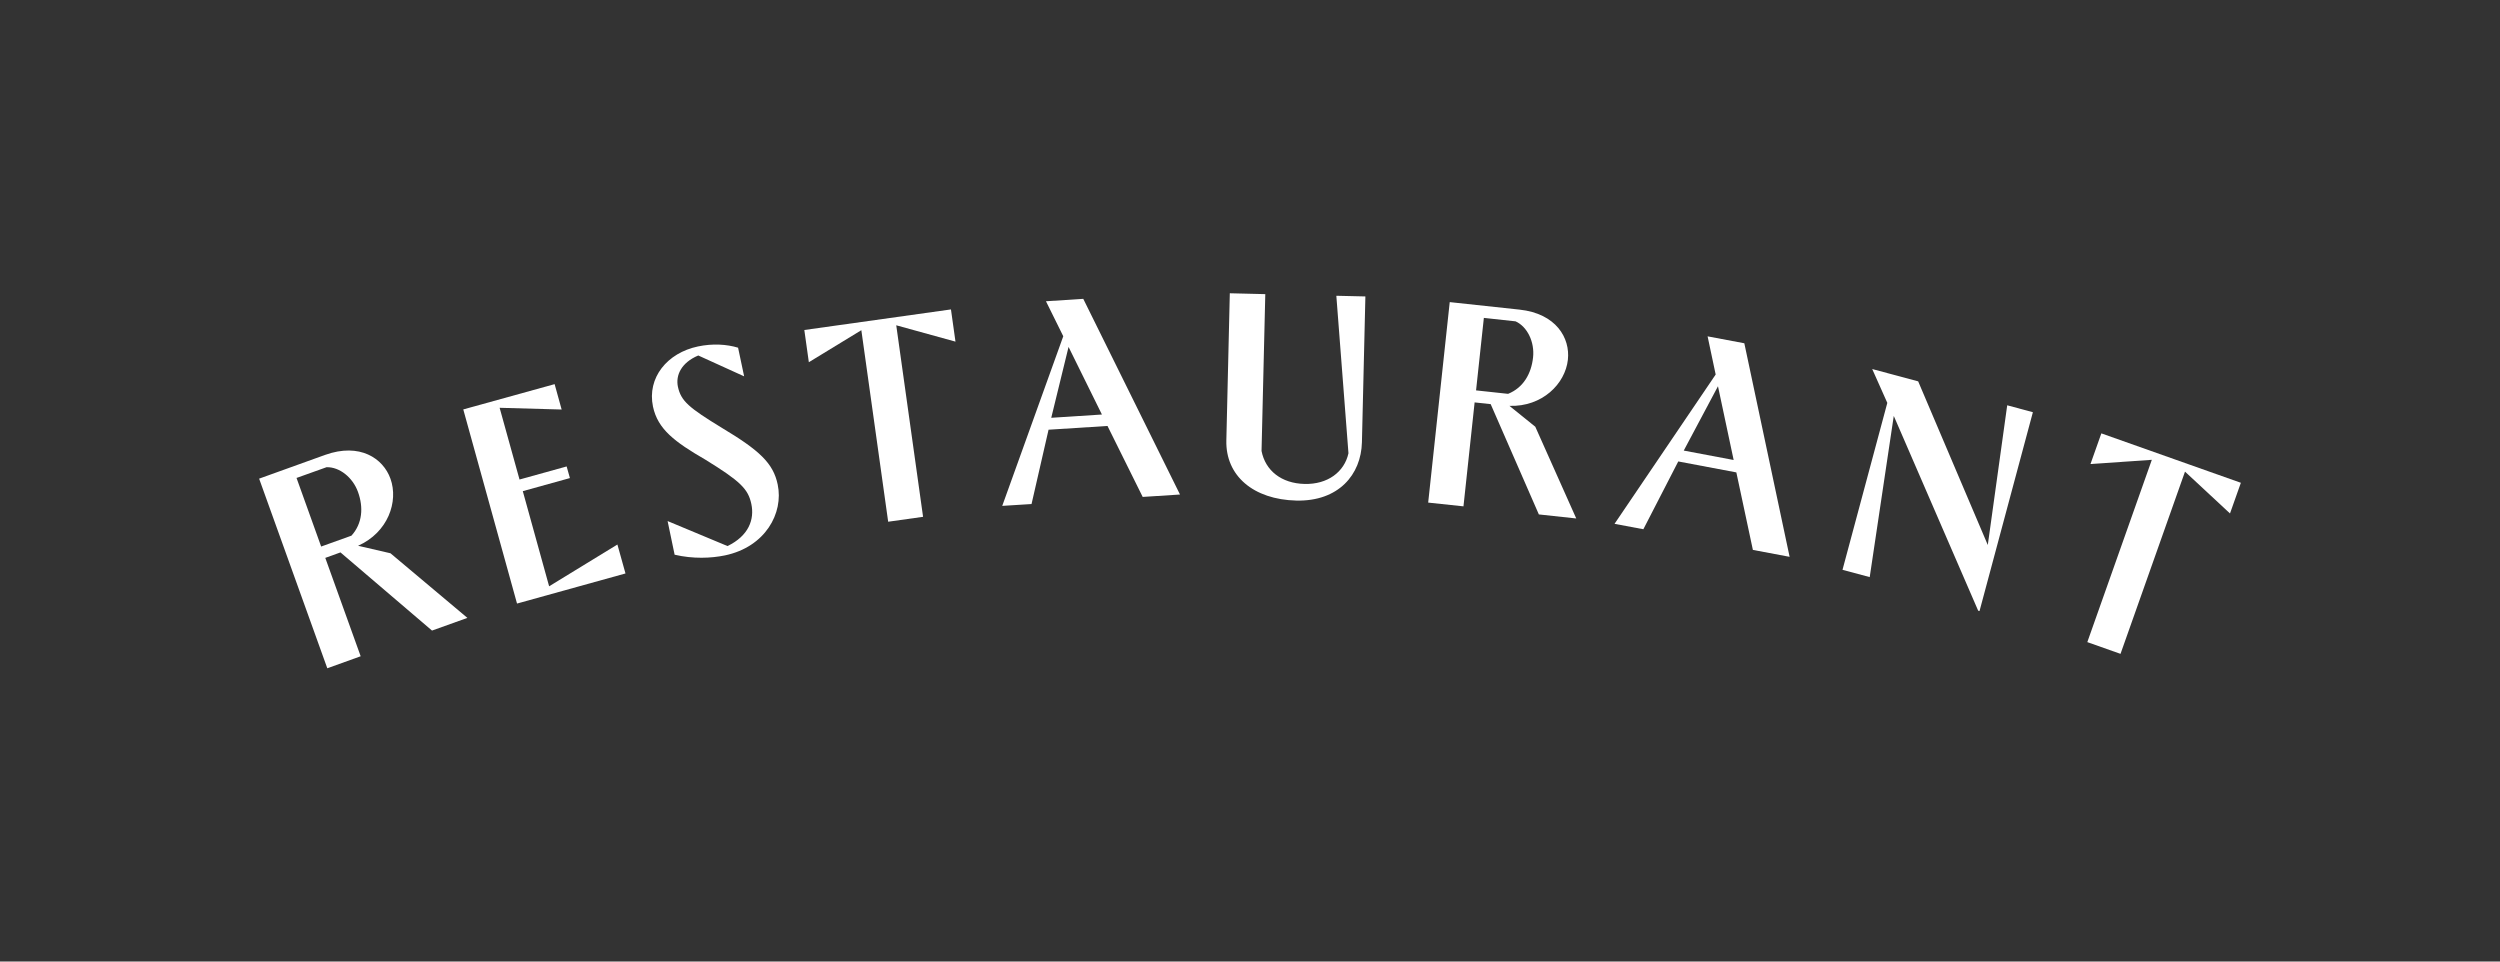 <?xml version="1.0" encoding="utf-8"?>
<svg xmlns="http://www.w3.org/2000/svg" id="Layer_1" viewBox="0 0 260 100">
  <rect x="0" y="0" width="260" height="100" fill="#333333" stroke="none"/>
  <defs>
    <style>.cls-1{fill:#fff;stroke-width:0px;}</style>
  </defs>
  <path class="cls-1" d="M26.95,49.78l6.86-2.47c3.6-1.29,6.04.35,6.8,2.48.85,2.37-.25,5.58-3.37,6.97l3.37.78,8,6.72-3.68,1.32-9.52-8.13-1.58.57,3.68,10.23-3.47,1.25-7.09-19.72ZM30.84,49.71l2.56,7.13,3.15-1.13c1.15-1.27,1.26-2.95.68-4.55-.54-1.5-1.92-2.61-3.27-2.57l-3.13,1.12Z"/>
  <path class="cls-1" d="M57.1,60.98l7.11-4.35.84,3.01-11.28,3.13-5.59-20.19,9.5-2.63.73,2.64-6.45-.18,2.07,7.46,4.9-1.36.34,1.21-4.9,1.36,2.74,9.9Z"/>
  <path class="cls-1" d="M72.62,36.97c-1.78.75-2.36,2.07-2.12,3.24.32,1.5,1.14,2.19,4.58,4.29,3.92,2.35,5.34,3.68,5.8,5.89.63,2.98-1.29,6.49-5.48,7.37-1.45.3-3.32.38-5.24-.07l-.73-3.5,6.23,2.6c2.2-1.06,2.82-2.76,2.48-4.37-.33-1.56-1.12-2.36-4.79-4.62-3.18-1.84-4.94-3.16-5.44-5.51-.63-3.01,1.48-5.59,4.68-6.26,1.53-.32,2.98-.23,4.17.13l.63,2.98-4.77-2.17Z"/>
  <path class="cls-1" d="M95.99,53.75l-3.62.51-2.79-19.92-5.46,3.33-.47-3.35,15.25-2.14.47,3.35-6.16-1.7,2.79,19.92Z"/>
  <path class="cls-1" d="M104.23,52.62l6.35-17.65-1.8-3.64,3.88-.25,10.06,20.35-3.88.25-3.66-7.38-6.13.39-1.77,7.73-3.04.19ZM114.6,43.11l-3.47-7.03-1.8,7.37,5.27-.34Z"/>
  <path class="cls-1" d="M138.98,30.76l3.02.07-.36,15.16c-.08,3.38-2.44,6.17-6.82,6.07-4.47-.11-7.37-2.58-7.28-6.26l.36-15.3,3.69.09-.39,16.31c.4,2.05,2.07,3.37,4.47,3.43,2.4.06,4.14-1.24,4.57-3.19l-1.26-16.37Z"/>
  <path class="cls-1" d="M150.78,31.42l7.25.78c3.81.41,5.28,2.96,5.03,5.21-.27,2.5-2.66,4.91-6.08,4.8l2.69,2.17,4.26,9.54-3.89-.42-5.01-11.47-1.67-.18-1.16,10.81-3.67-.39,2.24-20.84ZM154.32,33.07l-.81,7.53,3.33.36c1.59-.64,2.42-2.1,2.6-3.8.17-1.58-.59-3.18-1.82-3.74l-3.31-.36Z"/>
  <path class="cls-1" d="M167.91,54.48l10.52-15.53-.84-3.97,3.82.72,4.71,22.21-3.82-.72-1.72-8.06-6.04-1.14-3.63,7.05-2.99-.56ZM180.3,47.84l-1.63-7.67-3.56,6.69,5.19.98Z"/>
  <path class="cls-1" d="M196.95,43.27l-2.5,16.75-2.83-.76,4.66-17.36-1.57-3.52,4.78,1.28,7.24,17.02,2.02-14.53,2.67.72-5.55,20.68-.14-.04-8.77-20.24Z"/>
  <path class="cls-1" d="M220.53,68l-3.45-1.22,6.71-18.96-6.38.44,1.13-3.19,14.51,5.14-1.13,3.19-4.68-4.35-6.71,18.96Z"/>
</svg>